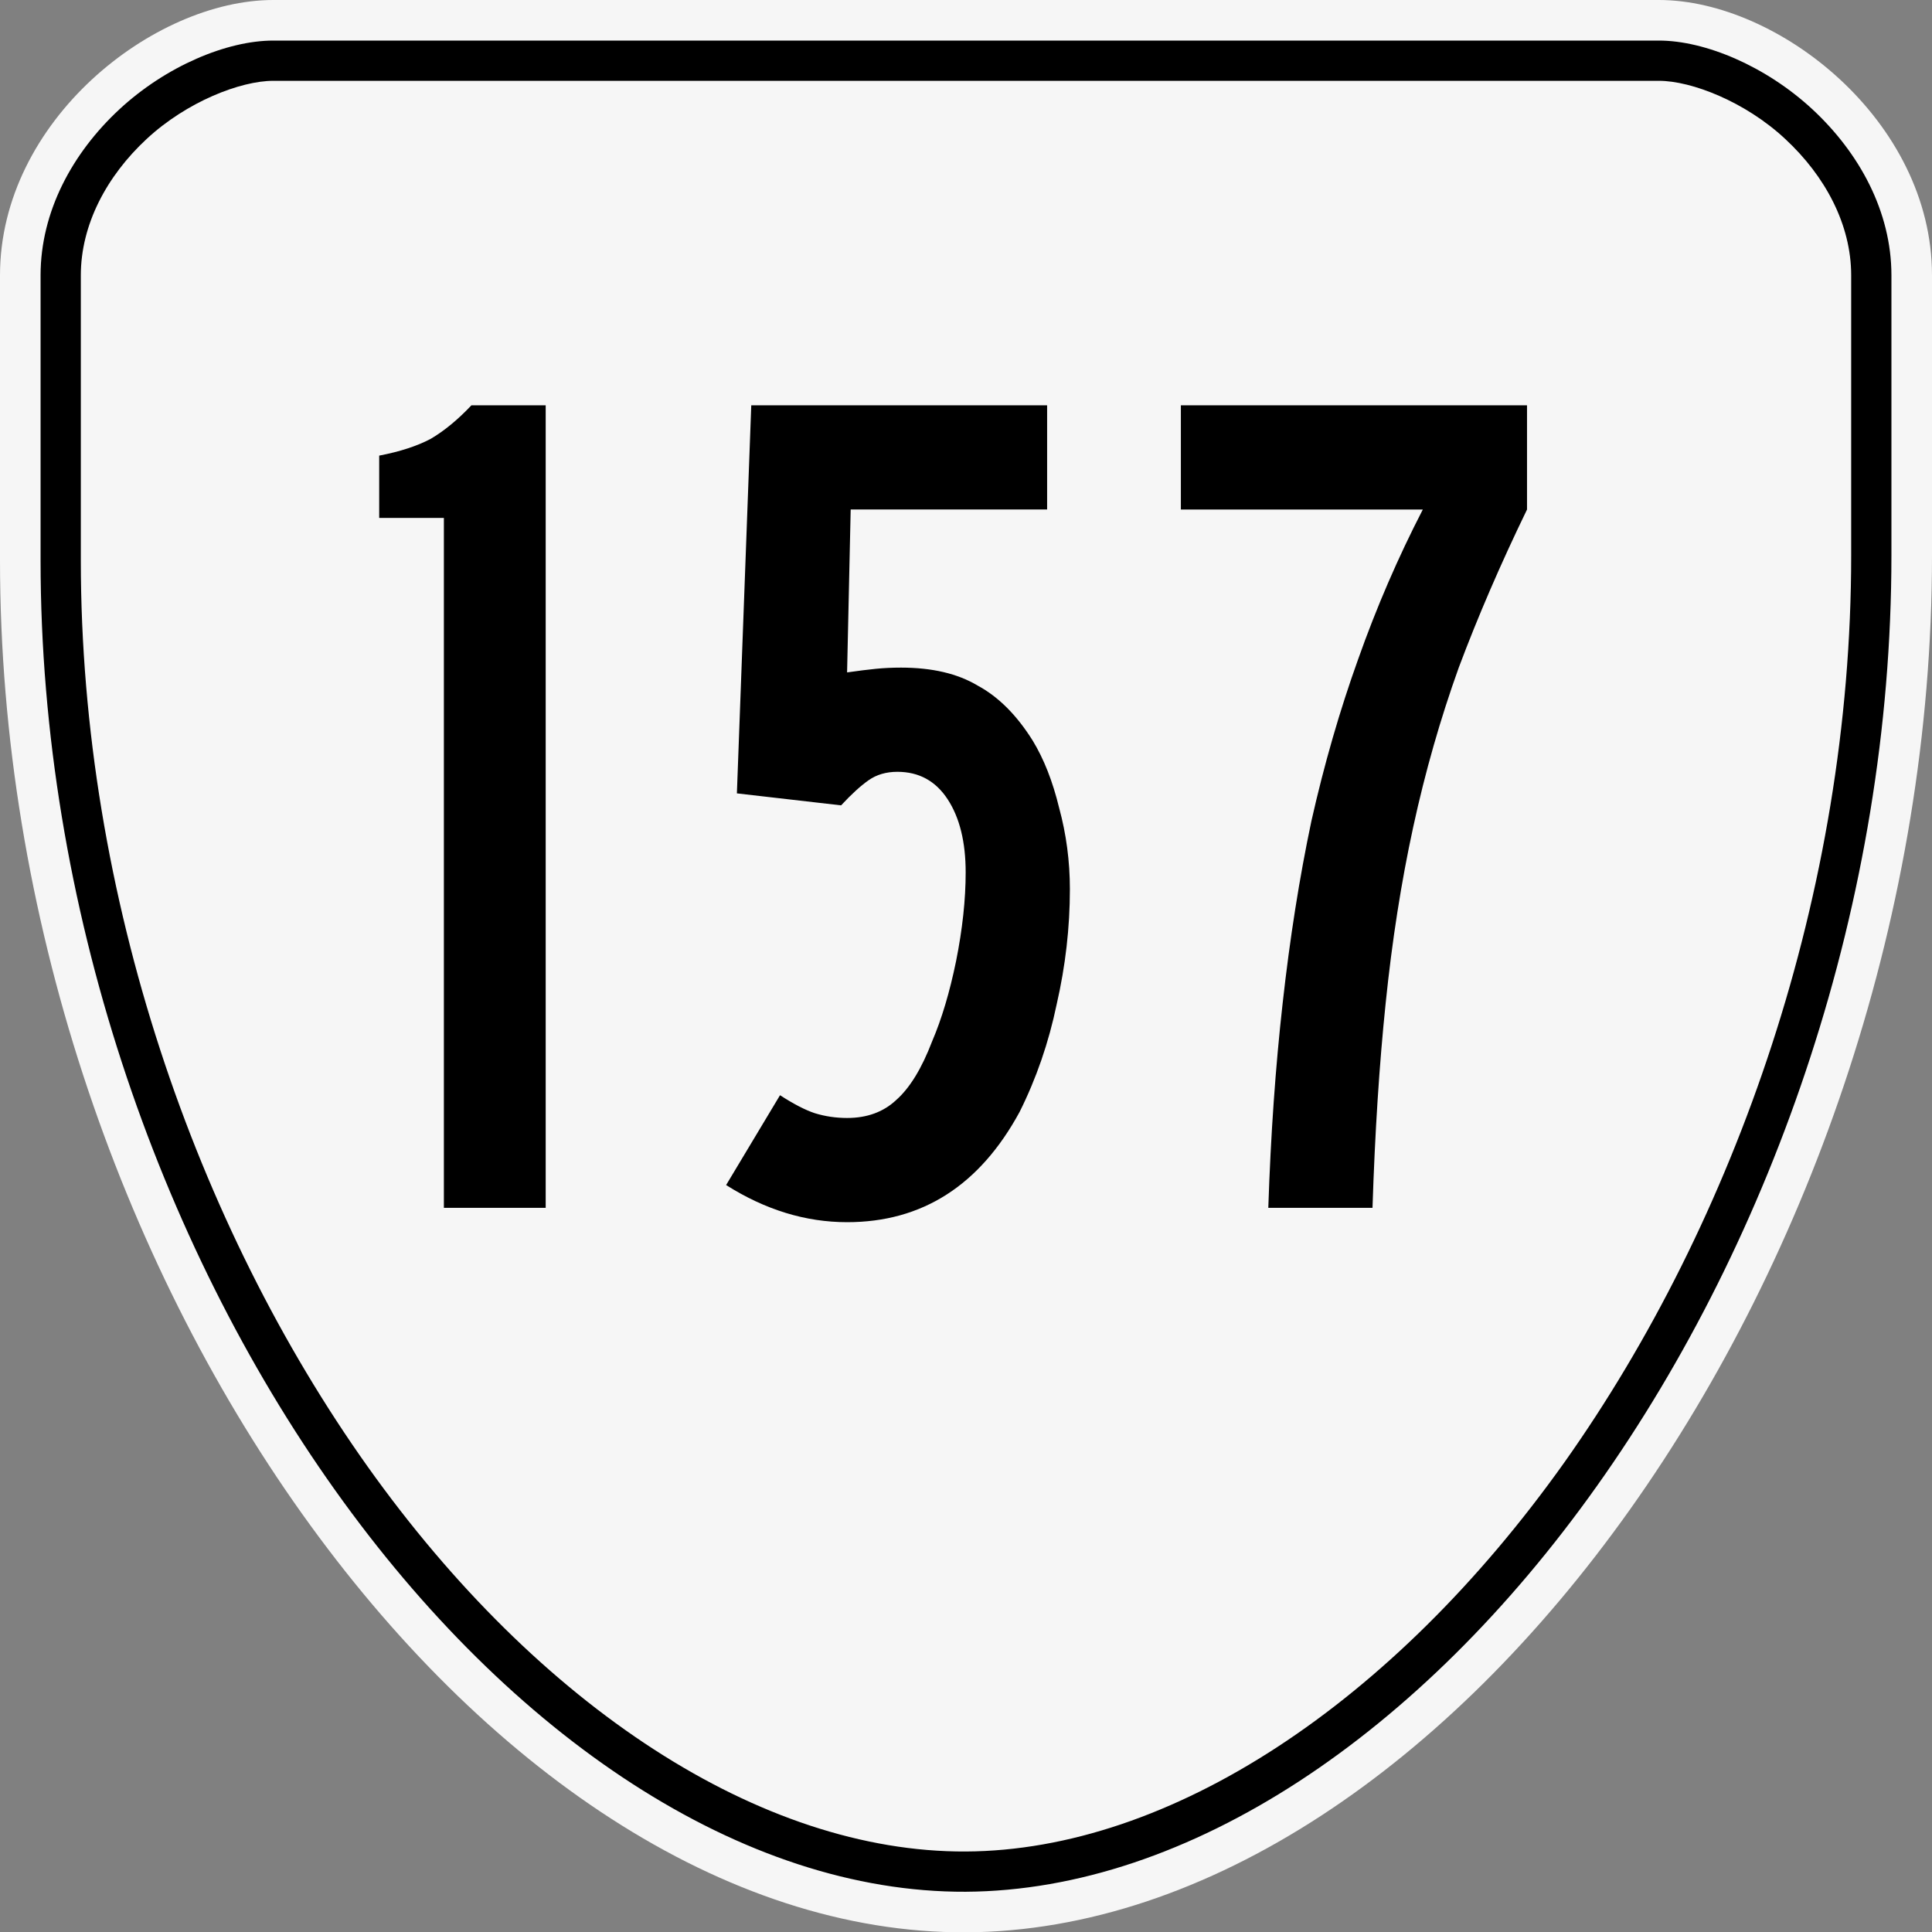 <?xml version="1.0" encoding="UTF-8" standalone="no"?>
<svg
   xmlns:dc="http://purl.org/dc/elements/1.1/"
   xmlns:cc="http://creativecommons.org/ns#"
   xmlns:rdf="http://www.w3.org/1999/02/22-rdf-syntax-ns#"
   xmlns:svg="http://www.w3.org/2000/svg"
   xmlns="http://www.w3.org/2000/svg"
   version="1.1"
   height="600.1"
   width="600"
   id="svg1133">
  <rect width="100%" height="100%" fill="#808080" stroke="none"/>
  <defs
     id="defs12" />
  <path
     fill="#f6f6f6"
     d="m84.87 0c-37.22 0-84.87 37.5-84.87 85.5v88.5c0 220.6 150 426.8 300 426.1 150-0.8 300-207 300-427.6v-87c0-48-47.7-85.5-84.8-85.5z"
     id="path1129" />
  <g
     aria-label="157"
     stroke-width="1"
     id="routenum">
    <path
       d="m137.85 375.1v-214.26h-20.087v-19.343q9.671-1.86 15.995-5.208 6.324-3.72 12.647-10.415h23.063v249.23z"
       id="path11" />
    <path
       d="m332.26 276.15q0 17.855-4.092 35.71-3.72 17.855-11.531 33.478-18.599 34.222-53.565 34.222-19.343 0-37.57-11.531l16.739-27.899q6.324 4.092 10.787 5.58 4.836 1.488 10.043 1.488 9.3 0 15.251-5.58 6.324-5.58 11.159-18.227 4.464-10.415 7.44-24.923 2.976-14.879 2.976-27.527 0-14.135-5.58-22.691-5.58-8.556-15.623-8.556-5.208 0-8.928 2.604-3.72 2.604-8.556 7.812l-32.362-3.72 4.464-120.52h91.879v32.362h-61.005l-1.116 50.589q5.208-0.744 8.928-1.116t7.812-0.372q14.507 0 23.807 5.58 9.671 5.208 17.111 17.111 5.208 8.556 8.184 20.831 3.348 12.275 3.348 25.295z"
       id="path13" />
    <path
       d="m474.23 158.24q-12.275 25.295-21.203 49.101-8.556 23.807-14.135 49.473-5.58 25.667-8.556 54.681-2.976 28.643-4.092 63.609h-32.362q1.116-33.85 4.464-63.609 3.348-30.13 8.928-56.541 5.952-26.411 14.507-50.217 8.556-24.179 20.087-46.498h-75.14v-32.362h107.5v32.362z"
       id="path15" />
  </g>
  <path
     d="m84.87 12.6c-14.38 0-33.32 7.92-47.82 21.38-14.51 13.47-24.45 31.69-24.45 51.52v88.5c0 107.4 36.74 211.9 91.4 288.7 54.7 76.9 126.7 125.1 195.9 124.8 69.3-0.4 141.4-49 196.1-126.1 54.7-77 91.4-181.5 91.4-288.9v-87c0-19.83-10-38.05-24.5-51.52-14.5-13.46-33.4-21.38-47.7-21.38zm0 12.5h430.33c10.1 0 26.8 6.47 39.2 18.04 12.5 11.58 20.5 26.67 20.5 42.36v87c0 104.6-36 206.8-89.1 281.7-53.2 74.8-122.4 120.5-185.9 120.8s-132.6-44.9-185.7-119.5c-53.12-74.7-89.1-176.9-89.1-281.5v-88.5c0-15.69 7.99-30.79 20.45-42.35 12.46-11.57 29.14-18.05 39.32-18.05z"
     id="path2813" />
</svg>
